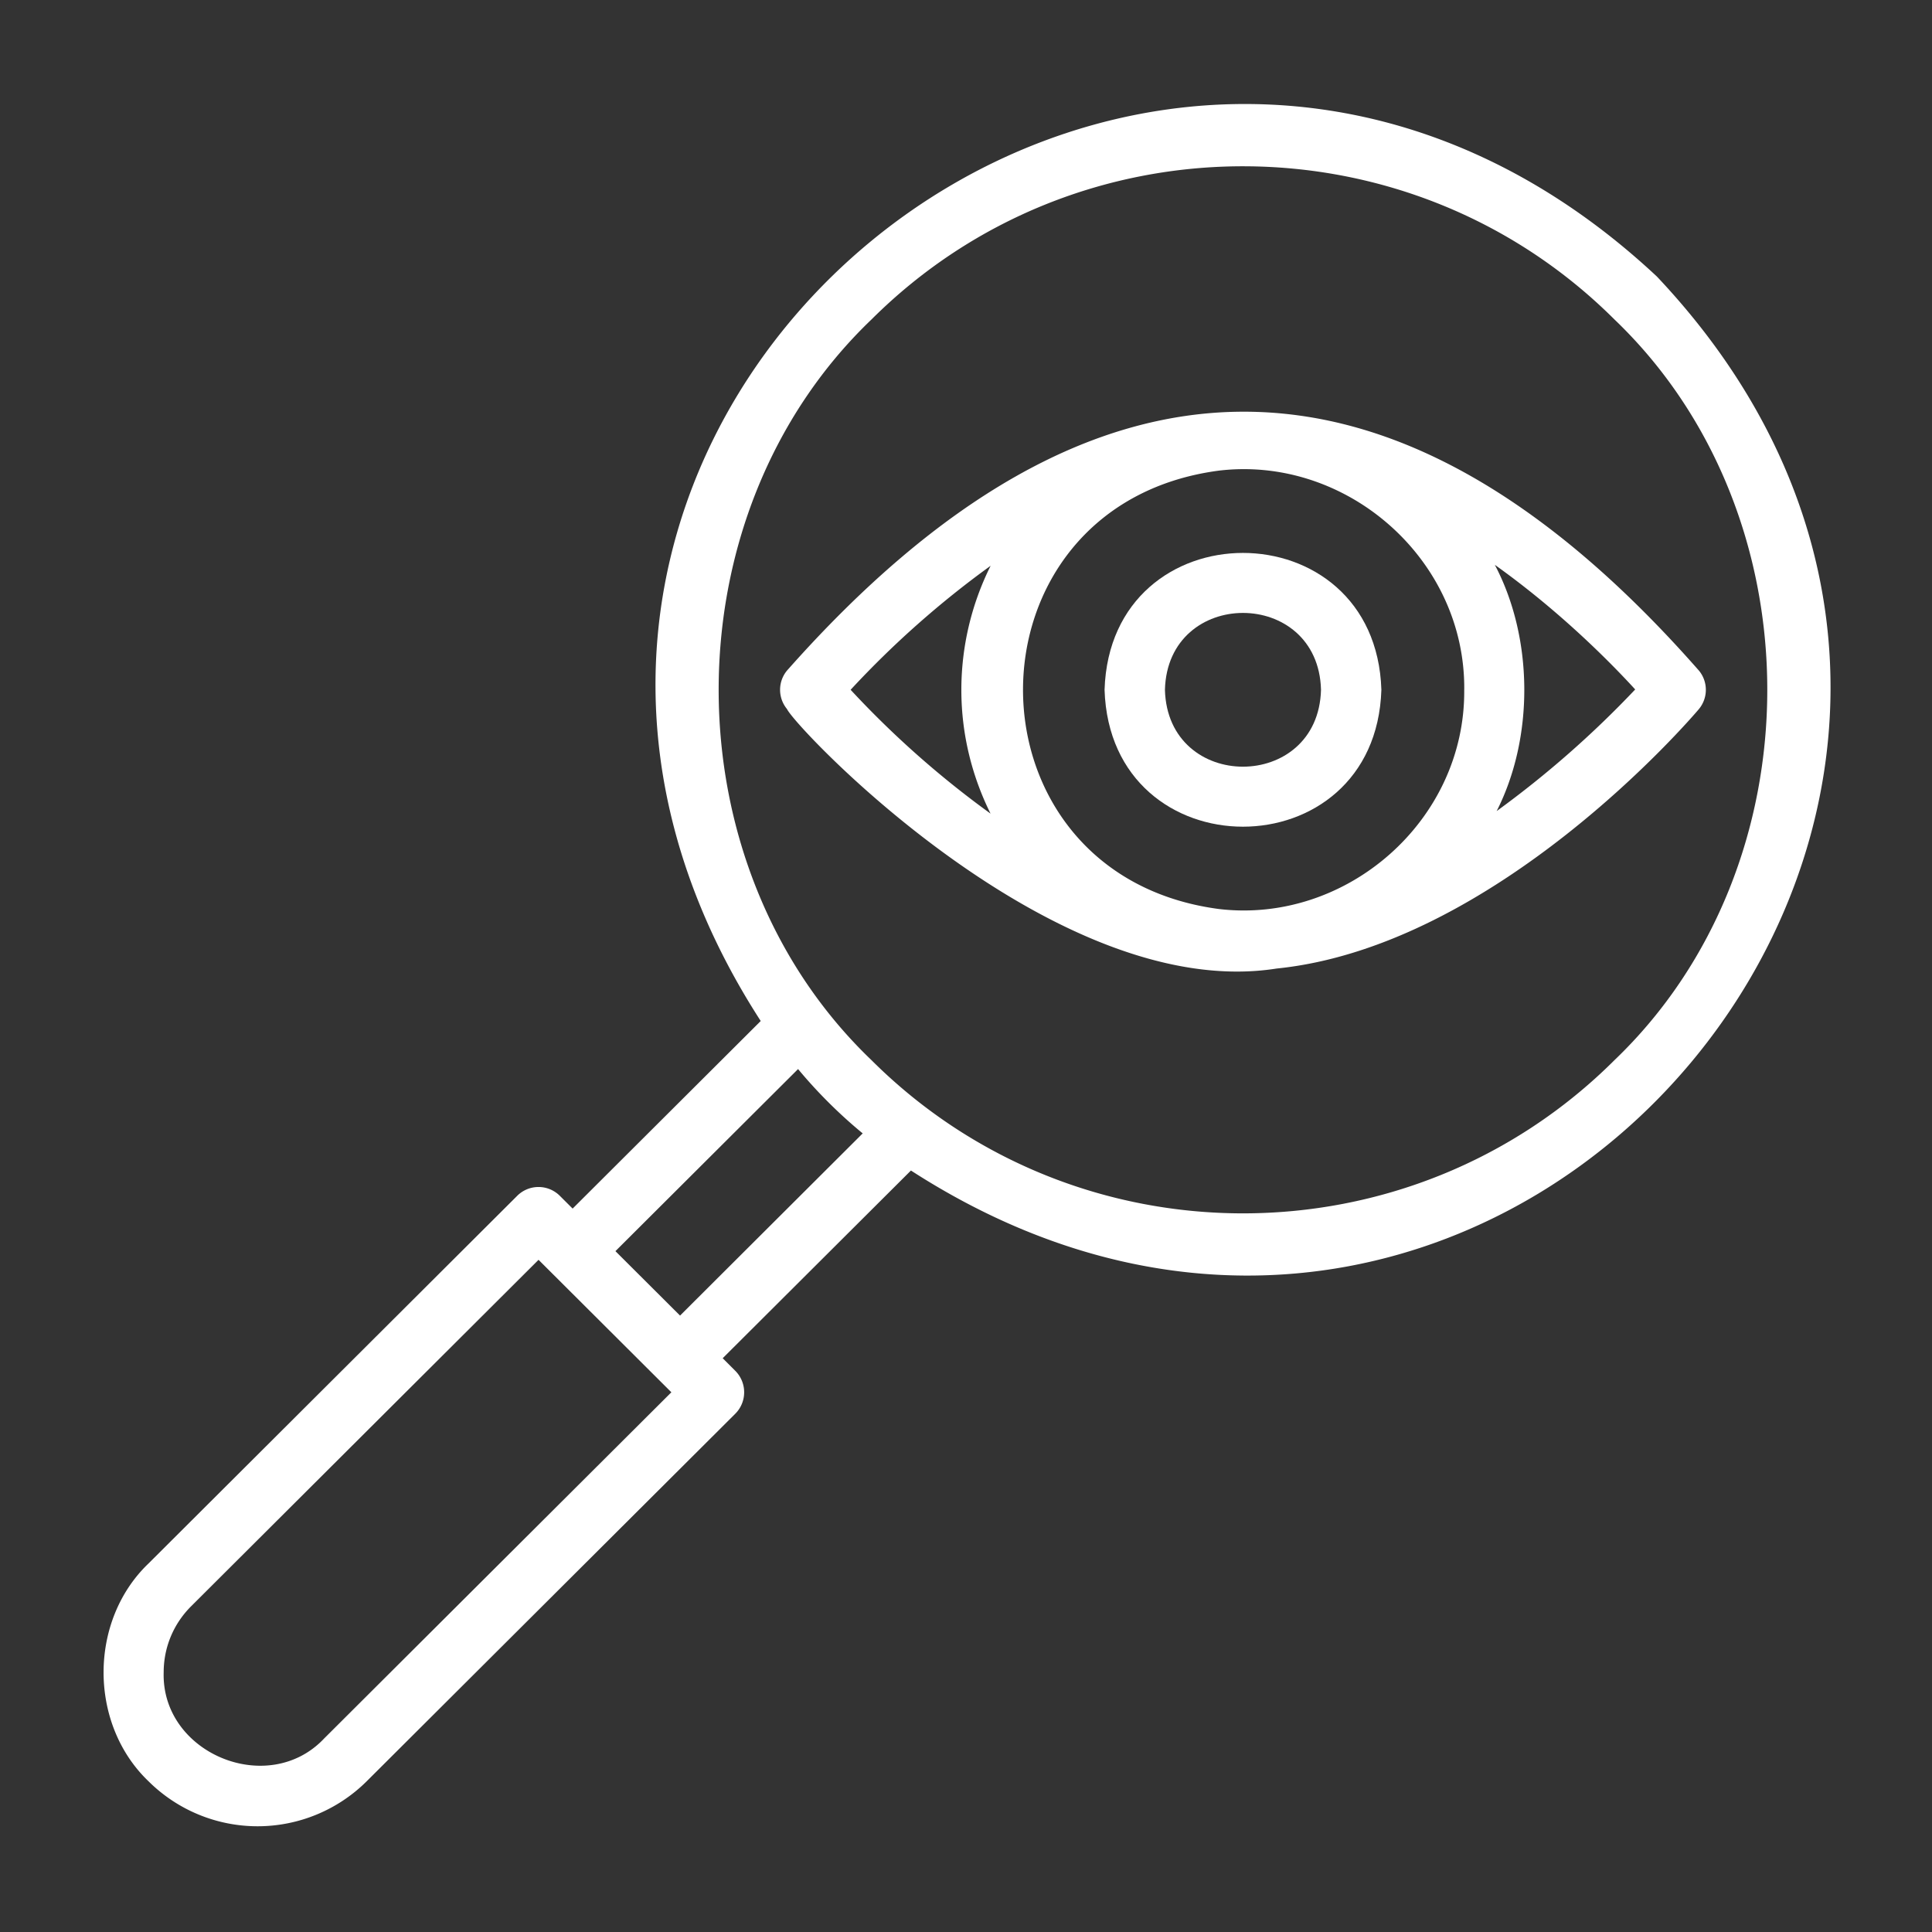 <?xml version="1.0" encoding="UTF-8"?> <svg xmlns="http://www.w3.org/2000/svg" xmlns:xlink="http://www.w3.org/1999/xlink" version="1.1" width="512" height="512" x="0" y="0" viewBox="0 0 64 64" style="enable-background:new 0 0 512 512" xml:space="preserve"><rect x="0" y="0" width="64" height="64" fill="#333333" stroke="none"/><g><path d="M56.284 22.22c-10.08-11.479-20.126-11.404-30.215-.005a1 1 0 0 0 0 1.271c.29.633 8.904 9.75 16.221 8.598 7.244-.735 13.697-8.251 13.982-8.587a1 1 0 0 0 .012-1.277zm-7.78.63c.04 4.333-3.898 7.764-8.127 7.262-8.652-1.143-8.65-13.382.001-14.522 4.23-.503 8.166 2.929 8.127 7.26zm-20.326 0a31.304 31.304 0 0 1 4.638-4.108 9.215 9.215 0 0 0-.97 4.109c0 1.473.353 2.862.967 4.101a31.458 31.458 0 0 1-4.635-4.102zm21.4 4.02c1.244-2.445 1.219-5.736-.06-8.159 2.152 1.532 3.827 3.228 4.65 4.128a33.132 33.132 0 0 1-4.59 4.03z" fill="#ffffff" opacity="1" data-original="#000000"></path><path d="M36.59 22.85c.192 6.048 8.979 6.046 9.17 0-.192-6.045-8.979-6.045-9.17 0zm7.17 0c-.089 3.396-5.082 3.397-5.17 0 .089-3.395 5.082-3.394 5.17 0z" fill="#ffffff" opacity="1" data-original="#000000"></path><path d="M54.894 9.167C37.69-6.929 12.405 14.03 25.2 33.822l-6.231 6.214-.424-.423a.999.999 0 0 0-1.412 0L4.92 51.792c-1.984 1.897-1.986 5.317 0 7.215a5.126 5.126 0 0 0 7.227 0l12.213-12.178a1.006 1.006 0 0 0 0-1.416l-.42-.42 6.236-6.218c19.776 12.77 40.9-12.453 24.717-29.608zM10.736 57.591c-1.847 1.959-5.393.497-5.314-2.192 0-.828.324-1.606.911-2.191L17.84 41.733l4.4 4.388zM22.527 43.58l-2.14-2.134 6.05-6.032c.64.771 1.368 1.495 2.141 2.131l-6.05 6.035zm30.954-8.461c-6.784 6.766-17.825 6.768-24.612 0-6.75-6.46-6.75-18.078 0-24.536 6.786-6.767 17.827-6.766 24.612 0 6.75 6.458 6.75 18.077 0 24.536z" fill="#ffffff" opacity="1" data-original="#000000"></path></g></svg> 